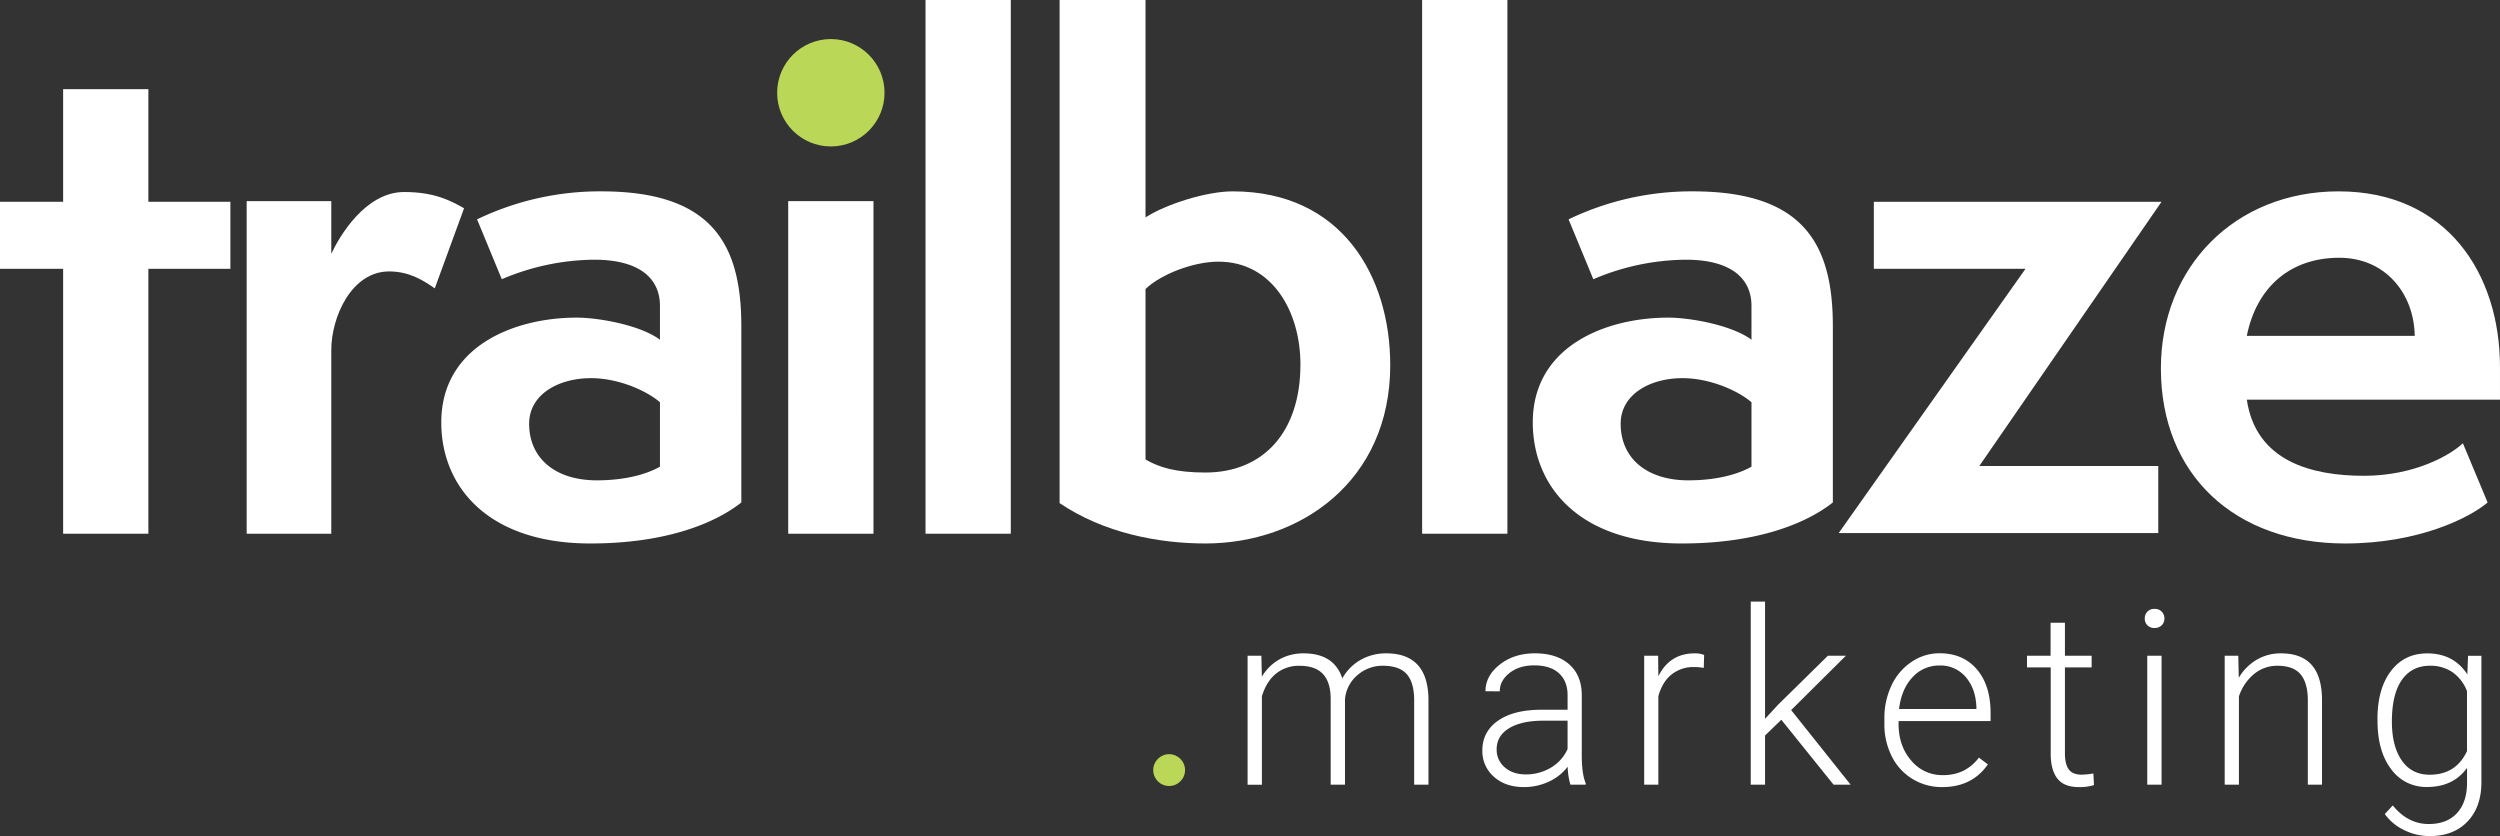 <svg id="Layer_1" data-name="Layer 1" xmlns="http://www.w3.org/2000/svg" viewBox="0 0 1536.37 513.8"><rect x="0" y="0" width="1536.37" height="513.8" fill="#333333" stroke="none"/><defs><style>.cls-1{fill:#bad757;}.cls-2{fill:#fff;}</style></defs><title>tm_logo_white</title><circle class="cls-1" cx="718.49" cy="473.26" r="9.78"/><path class="cls-2" d="M957,546.09l.29,12.89a29.26,29.26,0,0,1,11-10.77,30.13,30.13,0,0,1,14.65-3.59q18.75,0,23.8,15.38A29.78,29.78,0,0,1,1018,548.61a31.47,31.47,0,0,1,15.68-4q25.49,0,26,27.83v52.88h-8.79V573.11q-.08-10.62-4.58-15.74t-14.68-5.13a23.39,23.39,0,0,0-16,6.11,21.59,21.59,0,0,0-7.25,14.54v52.44h-8.79V572.45q-.07-10.17-4.8-15.19t-14.54-5A22.11,22.11,0,0,0,966.1,557q-5.93,4.72-8.79,14v54.34h-8.78V546.09Z" transform="translate(-181.82 -143.1)"/><path class="cls-2" d="M1146.92,625.33a41.22,41.22,0,0,1-1.68-11.06,30.54,30.54,0,0,1-11.76,9.27,36,36,0,0,1-15.12,3.26q-11.43,0-18.49-6.37a20.74,20.74,0,0,1-7.07-16.12q0-11.56,9.63-18.31t26.84-6.73h15.9v-9q0-8.5-5.24-13.37T1124.66,552q-9.17,0-15.16,4.69t-6,11.28l-8.79-.08q0-9.45,8.79-16.37t21.61-6.92q13.25,0,20.91,6.63t7.87,18.49v37.5q0,11.5,2.42,17.22v.87ZM1119.38,619a29.49,29.49,0,0,0,15.72-4.25,25,25,0,0,0,10.07-11.35V586h-15.68q-13.11.15-20.51,4.8t-7.39,12.78a14.14,14.14,0,0,0,4.94,11.06Q1111.48,619,1119.38,619Z" transform="translate(-181.82 -143.1)"/><path class="cls-2" d="M1228.87,553.56a33,33,0,0,0-5.94-.52,21.43,21.43,0,0,0-13.88,4.58q-5.67,4.57-8.09,13.3v54.41h-8.71V546.09h8.57l.14,12.59q7-14.05,22.34-14.06a14.54,14.54,0,0,1,5.79,1Z" transform="translate(-181.82 -143.1)"/><path class="cls-2" d="M1276.53,585.42l-10,9.67v30.24h-8.79V512.83h8.79v72l8.28-8.93,30.32-29.81h11.06l-33.62,33.39,36.55,45.85h-10.48Z" transform="translate(-181.82 -143.1)"/><path class="cls-2" d="M1375.4,626.8a34.44,34.44,0,0,1-18.28-5,34,34,0,0,1-12.71-13.88,43.37,43.37,0,0,1-4.54-20v-3.15a46.67,46.67,0,0,1,4.43-20.58,35.28,35.28,0,0,1,12.35-14.39,30.43,30.43,0,0,1,17.13-5.24q14.43,0,22.89,9.85t8.46,26.92v4.91h-56.54V588q0,13.49,7.73,22.45a24.57,24.57,0,0,0,19.44,9,28.56,28.56,0,0,0,12.42-2.56,27.5,27.5,0,0,0,9.77-8.2l5.5,4.17Q1393.78,626.81,1375.4,626.8Zm-1.62-74.71a21.93,21.93,0,0,0-16.66,7.25q-6.78,7.26-8.24,19.49h47.54v-1q-.37-11.42-6.52-18.6A20.23,20.23,0,0,0,1373.78,552.09Z" transform="translate(-181.82 -143.1)"/><path class="cls-2" d="M1450.82,525.8v20.29h16.41v7.17h-16.41v52.87q0,6.6,2.38,9.83t8,3.22a54.11,54.11,0,0,0,7.1-.73l.37,7.12a28.76,28.76,0,0,1-9.38,1.23q-9,0-13.11-5.24t-4.1-15.42V553.26h-14.57v-7.17H1442V525.8Z" transform="translate(-181.82 -143.1)"/><path class="cls-2" d="M1499.88,523.2a5.9,5.9,0,0,1,1.61-4.19,5.74,5.74,0,0,1,4.39-1.71,5.75,5.75,0,0,1,6.08,5.9,5.69,5.69,0,0,1-1.65,4.15,5.93,5.93,0,0,1-4.43,1.67,5.63,5.63,0,0,1-6-5.82Zm10.33,102.13h-8.79V546.09h8.79Z" transform="translate(-181.82 -143.1)"/><path class="cls-2" d="M1557.36,546.09l.29,13.55a31.42,31.42,0,0,1,11.13-11.17,28.9,28.9,0,0,1,14.73-3.85q12.73,0,19,7.18t6.29,21.53v52h-8.71V573.26q-.07-10.62-4.51-15.82t-14.17-5.2a22.19,22.19,0,0,0-14.39,5.09,29.91,29.91,0,0,0-9.27,13.73v54.27H1549V546.09Z" transform="translate(-181.82 -143.1)"/><path class="cls-2" d="M1642.89,585q0-18.6,8.24-29.48t22.38-10.88q16.18,0,24.61,12.89l.43-11.42h8.21v77.63q0,15.31-8.57,24.25T1675,656.9a35.17,35.17,0,0,1-15.78-3.7,30.58,30.58,0,0,1-11.83-9.85l4.91-5.27q9.3,11.43,22.11,11.42,11,0,17.14-6.48t6.38-18v-10q-8.43,11.71-24.54,11.72a26.42,26.42,0,0,1-22.12-11q-8.35-11-8.35-29.66Zm8.86,1.54q0,15.15,6.08,23.91t17.14,8.75q16.18,0,22.93-14.5V567.84a25,25,0,0,0-8.87-11.61,23.87,23.87,0,0,0-13.91-4q-11.07,0-17.21,8.68T1651.75,586.52Z" transform="translate(-181.82 -143.1)"/><circle class="cls-1" cx="510.59" cy="57" r="33"/><path class="cls-2" d="M220.62,471.09V308.3h-38.8V267.1h38.8V197.9H273v69.2h50.4v41.2H273V471.09Z" transform="translate(-181.82 -143.1)"/><path class="cls-2" d="M333.41,471.09V266.7h52v32.4c4.8-10.4,20.8-38,44.8-38,18.4,0,28.4,5.2,36.8,10l-18,49.2c-6.4-4.4-15.2-10.4-28-10.4-23.2,0-35.6,28-35.6,48.39v112.8Z" transform="translate(-181.82 -143.1)"/><path class="cls-2" d="M637.4,451.89c-15.6,12.4-45.6,25.2-92.8,25.2-62.8,0-91.59-34.8-91.59-74.4,0-46.79,44.79-64.39,83.19-64.39,14,0,39.6,4.8,51.2,13.6V331.1c0-16.8-12.4-28.4-40.4-28.4a147.25,147.25,0,0,0-56.8,12L475,277.9a173.93,173.93,0,0,1,76.4-17.2c68,0,86,32.4,86,82.8Zm-50-61.6c-8.4-7.2-25.6-14.8-42.4-14.8-20,0-38,10-38,28,0,21.2,16,34.8,41.6,34.8,16,0,29.6-3.2,38.8-8.4Z" transform="translate(-181.82 -143.1)"/><rect class="cls-2" x="484.39" y="123.6" width="52.4" height="204.4"/><path class="cls-2" d="M750.6,471.09v-328H803v328Z" transform="translate(-181.82 -143.1)"/><path class="cls-2" d="M833,143.1h52.8V276.7c12.4-8,37.2-16,53.6-16,67.2,0,96.79,52.4,96.79,106.79,0,71.6-55.59,109.6-113.59,109.6-28.8,0-62.4-6.4-89.6-24.8Zm52.8,282.39c8.4,4.8,18.4,8,36.8,8,35.2,0,58.4-24.4,58.4-66.4,0-32.39-17.2-63.19-50.4-63.19-15.2,0-35.2,7.6-44.8,16.8Z" transform="translate(-181.82 -143.1)"/><path class="cls-2" d="M1055.79,471.09v-328h52.4v328Z" transform="translate(-181.82 -143.1)"/><path class="cls-2" d="M1308.19,451.89c-15.6,12.4-45.6,25.2-92.8,25.2-62.8,0-91.6-34.8-91.6-74.4,0-46.79,44.8-64.39,83.2-64.39,14,0,39.6,4.8,51.2,13.6V331.1c0-16.8-12.4-28.4-40.4-28.4a147.25,147.25,0,0,0-56.8,12l-15.2-36.8a173.93,173.93,0,0,1,76.4-17.2c68,0,86,32.4,86,82.8Zm-50-61.6c-8.4-7.2-25.6-14.8-42.4-14.8-20,0-38,10-38,28,0,21.2,16,34.8,41.6,34.8,16,0,29.6-3.2,38.8-8.4Z" transform="translate(-181.82 -143.1)"/><path class="cls-2" d="M1311.79,470.69,1426.58,308.3h-93.19V267.1h176.79l-112,162.39h110v41.2Z" transform="translate(-181.82 -143.1)"/><path class="cls-2" d="M1710.58,451.89c-10.8,9.2-42,25.2-87.59,25.2-67.6,0-113.2-42-113.2-107.6,0-62.39,45.6-108.79,109.2-108.79,66.39,0,99.19,50.4,99.19,108v20H1562.59c5.6,38,40,46.8,72,46.8,31.2,0,53.19-12.8,60.79-20ZM1665.79,349.5c-.4-26-18-48-46.4-48-30,0-50.8,18-56.8,48Z" transform="translate(-181.82 -143.1)"/></svg>